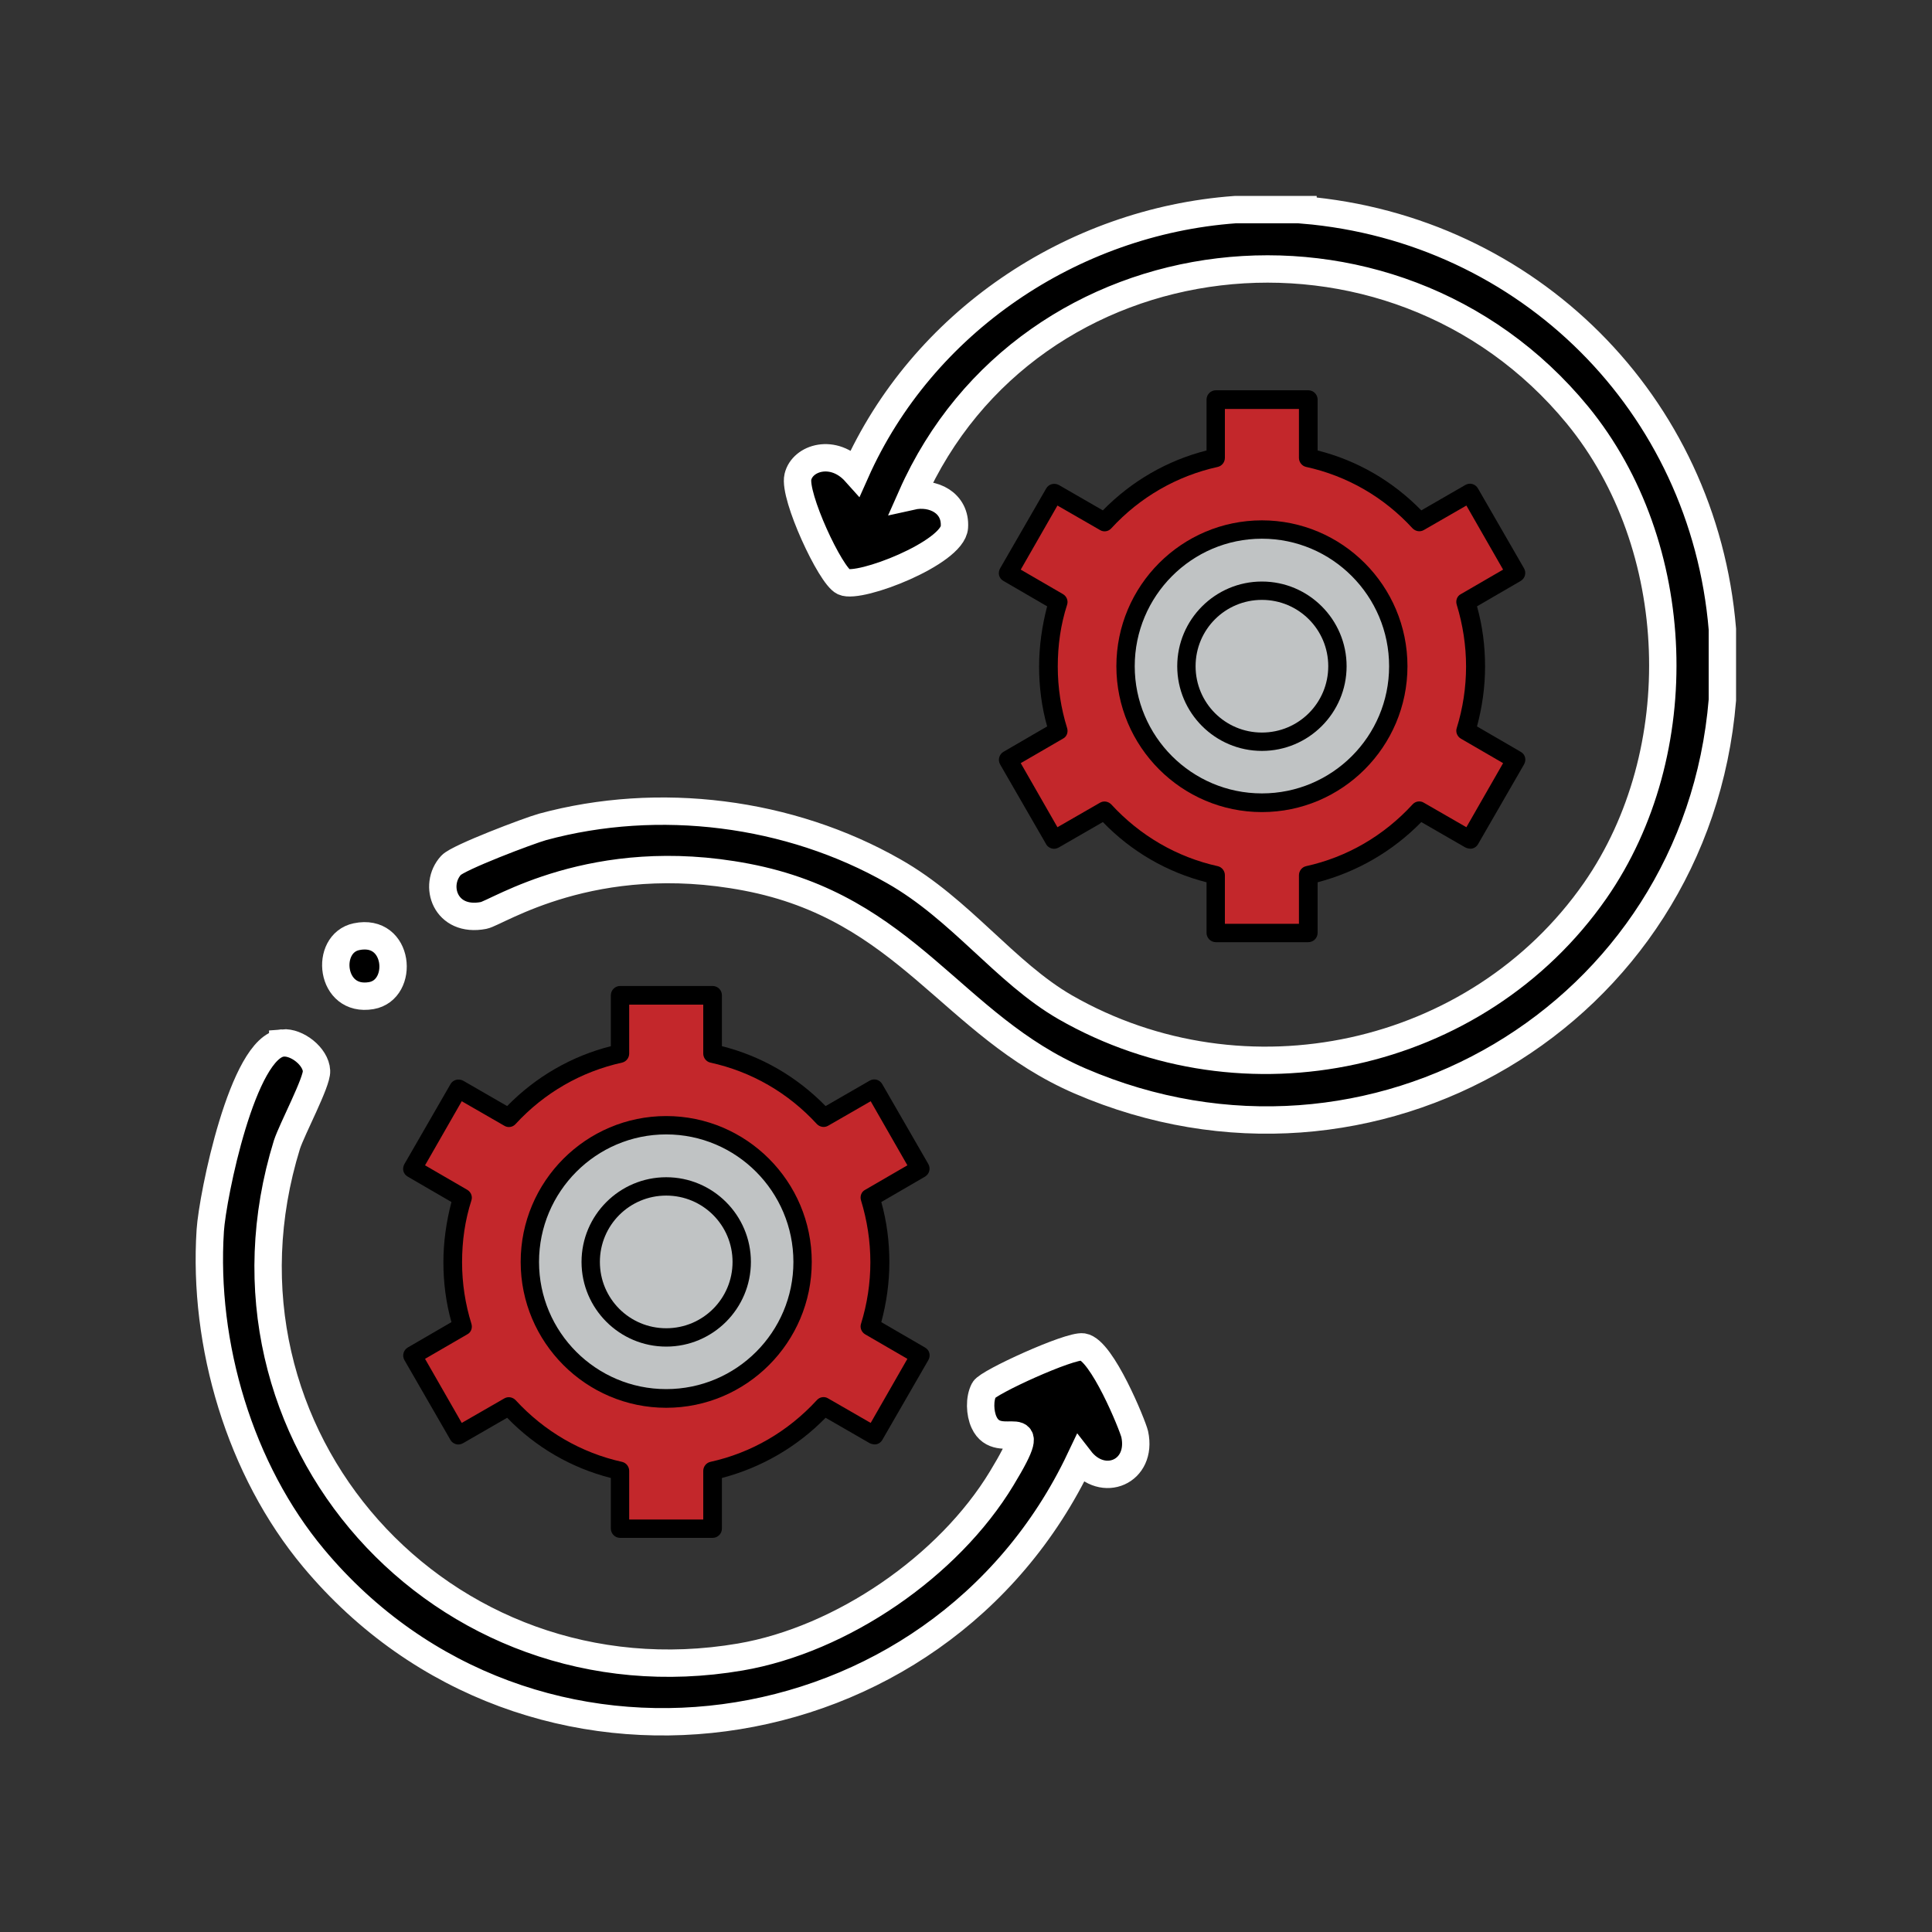 <?xml version="1.0" encoding="UTF-8"?>
<svg xmlns="http://www.w3.org/2000/svg" viewBox="0 0 60 60">
  <rect x="0" y="0" width="60" height="60" fill="#333333" stroke="none"/>
  <defs>
    <style>
      .cls-1 {
        fill: #c0c3c4;
      }

      .cls-2 {
        fill: #c3272b;
      }

      .cls-3 {
        stroke: #fff;
        stroke-miterlimit: 10;
        stroke-width: .85px;
      }
    </style>
  </defs>
  <g id="_x36_7">
    <g>
      <path class="cls-2" d="M40.63,14.21c1.35.3,2.55,1.01,3.46,2l1.56-.9,1.43,2.48-1.56.9c.2.63.31,1.31.31,2s-.11,1.37-.31,2l1.56.91-1.43,2.48-1.56-.91c-.9.99-2.1,1.7-3.46,2v1.8h-2.87v-1.8c-1.35-.3-2.55-1.02-3.46-2l-1.56.91-1.43-2.48,1.56-.91c-.2-.63-.31-1.3-.31-2s.11-1.37.31-2l-1.56-.9,1.43-2.48,1.56.9c.9-.99,2.1-1.7,3.46-2v-1.81h2.87v1.81Z"/>
      <path d="M40.63,29.26h-2.87c-.16,0-.29-.13-.29-.29v-1.57c-1.22-.31-2.33-.95-3.22-1.87l-1.37.79c-.07.04-.15.05-.22.03-.07-.02-.14-.07-.17-.13l-1.43-2.48c-.08-.14-.03-.31.1-.39l1.36-.79c-.17-.6-.25-1.23-.25-1.86s.09-1.26.25-1.87l-1.36-.79c-.14-.08-.18-.25-.1-.39l1.43-2.48c.08-.14.25-.18.39-.11l1.37.79c.89-.91,2-1.55,3.22-1.86v-1.58c0-.16.13-.29.29-.29h2.87c.16,0,.29.13.29.29v1.58c1.23.31,2.33.95,3.22,1.86l1.37-.79c.14-.08.31-.03.39.11l1.43,2.48c.08.14.03.31-.1.39l-1.36.79c.17.61.25,1.23.25,1.87s-.09,1.26-.25,1.86l1.36.79c.14.08.18.25.1.39l-1.43,2.48c-.04.07-.1.11-.17.13-.07.02-.15,0-.22-.03l-1.37-.79c-.89.91-2,1.55-3.22,1.87v1.57c0,.16-.13.29-.29.29ZM38.04,28.69h2.3v-1.51c0-.13.09-.25.22-.28,1.27-.28,2.41-.94,3.31-1.92.09-.1.24-.12.35-.05l1.32.76,1.14-1.99-1.31-.76c-.12-.07-.17-.21-.13-.33.19-.61.29-1.26.29-1.91s-.1-1.3-.29-1.92c-.04-.13.01-.27.13-.33l1.31-.76-1.14-1.99-1.32.76c-.12.07-.26.04-.35-.05-.89-.97-2.03-1.63-3.31-1.91-.13-.03-.22-.15-.22-.28v-1.52h-2.3v1.52c0,.13-.09.25-.22.28-1.27.28-2.42.94-3.31,1.91-.09.1-.24.12-.35.05l-1.32-.76-1.14,1.99,1.31.76c.12.07.17.21.13.33-.2.62-.29,1.26-.29,1.92s.1,1.3.29,1.91c.04.13-.01.27-.13.33l-1.31.76,1.14,1.99,1.32-.76c.12-.07.26-.04.35.05.89.97,2.04,1.64,3.31,1.92.13.03.22.15.22.28v1.51Z"/>
      <path class="cls-1" d="M39.19,16.45c2.34,0,4.24,1.9,4.24,4.25s-1.89,4.24-4.24,4.24-4.24-1.9-4.24-4.24,1.89-4.25,4.24-4.25Z"/>
      <path d="M39.19,25.22c-2.49,0-4.52-2.03-4.52-4.53s2.03-4.53,4.52-4.53,4.52,2.03,4.52,4.53-2.03,4.53-4.52,4.53ZM39.19,16.73c-2.18,0-3.95,1.78-3.95,3.96s1.77,3.95,3.95,3.95,3.95-1.77,3.95-3.95-1.77-3.96-3.95-3.96Z"/>
      <path d="M39.19,23.32c-1.45,0-2.63-1.18-2.63-2.63s1.18-2.63,2.63-2.63,2.63,1.18,2.63,2.63-1.18,2.63-2.63,2.63ZM39.19,18.63c-1.14,0-2.06.92-2.06,2.06s.92,2.06,2.06,2.06,2.06-.92,2.06-2.06-.92-2.06-2.06-2.06Z"/>
    </g>
    <g>
      <path class="cls-2" d="M22.13,32.71c1.35.3,2.55,1.01,3.46,2l1.56-.9,1.43,2.48-1.56.9c.2.63.31,1.31.31,2s-.11,1.37-.31,2l1.56.91-1.43,2.48-1.56-.91c-.9.99-2.1,1.7-3.46,2v1.8h-2.87v-1.8c-1.35-.3-2.55-1.02-3.46-2l-1.56.91-1.43-2.48,1.56-.91c-.2-.63-.31-1.3-.31-2s.11-1.37.31-2l-1.56-.9,1.43-2.48,1.56.9c.9-.99,2.1-1.7,3.46-2v-1.81h2.87v1.81Z"/>
      <path d="M22.13,47.76h-2.87c-.16,0-.29-.13-.29-.29v-1.57c-1.22-.31-2.33-.95-3.22-1.87l-1.37.79c-.07.04-.15.05-.22.03-.07-.02-.14-.07-.17-.13l-1.43-2.48c-.08-.14-.03-.31.1-.39l1.36-.79c-.17-.6-.25-1.23-.25-1.86s.09-1.26.25-1.87l-1.36-.79c-.14-.08-.18-.25-.1-.39l1.43-2.48c.08-.14.25-.18.39-.11l1.37.79c.89-.91,2-1.55,3.22-1.86v-1.58c0-.16.13-.29.29-.29h2.87c.16,0,.29.13.29.29v1.58c1.23.31,2.33.95,3.22,1.86l1.37-.79c.14-.08.31-.03.39.11l1.43,2.48c.08.14.03.31-.1.39l-1.36.79c.17.61.25,1.23.25,1.87s-.09,1.26-.25,1.86l1.36.79c.14.08.18.25.1.39l-1.43,2.48c-.04.07-.1.11-.17.13-.07.02-.15,0-.22-.03l-1.37-.79c-.89.91-2,1.55-3.22,1.87v1.57c0,.16-.13.29-.29.29ZM19.54,47.19h2.3v-1.51c0-.13.09-.25.22-.28,1.27-.28,2.41-.94,3.31-1.92.09-.1.24-.12.35-.05l1.32.76,1.14-1.99-1.31-.76c-.12-.07-.17-.21-.13-.33.19-.61.29-1.26.29-1.91s-.1-1.3-.29-1.92c-.04-.13.01-.27.13-.33l1.31-.76-1.14-1.99-1.32.76c-.12.07-.26.04-.35-.05-.89-.97-2.03-1.63-3.31-1.91-.13-.03-.22-.15-.22-.28v-1.52h-2.3v1.52c0,.13-.09.25-.22.28-1.27.28-2.42.94-3.31,1.91-.09.1-.24.12-.35.05l-1.32-.76-1.14,1.99,1.31.76c.12.07.17.21.13.33-.2.62-.29,1.26-.29,1.92s.1,1.3.29,1.91c.04.13-.01.27-.13.33l-1.31.76,1.14,1.99,1.32-.76c.12-.07.26-.04.35.05.89.97,2.04,1.64,3.31,1.92.13.03.22.15.22.28v1.51Z"/>
      <path class="cls-1" d="M20.69,34.95c2.34,0,4.24,1.9,4.24,4.25s-1.89,4.24-4.24,4.24-4.24-1.9-4.24-4.24,1.89-4.25,4.24-4.25Z"/>
      <path d="M20.69,43.72c-2.49,0-4.52-2.03-4.52-4.53s2.03-4.53,4.52-4.53,4.52,2.03,4.52,4.53-2.03,4.53-4.52,4.53ZM20.69,35.23c-2.18,0-3.95,1.78-3.95,3.96s1.77,3.95,3.95,3.95,3.95-1.77,3.95-3.95-1.77-3.96-3.95-3.96Z"/>
      <path d="M20.69,41.82c-1.45,0-2.63-1.18-2.63-2.63s1.18-2.63,2.63-2.63,2.63,1.18,2.63,2.63-1.18,2.63-2.63,2.63ZM20.69,37.13c-1.14,0-2.06.92-2.06,2.06s.92,2.06,2.06,2.06,2.06-.92,2.06-2.06-.92-2.06-2.06-2.06Z"/>
    </g>
  </g>
  <g id="Layer_1">
    <path class="cls-3" d="M40.47,6.52c6.99.59,12.44,6.03,13.02,13.02,0,.73,0,1.47,0,2.2-.81,9.78-10.88,15.74-19.95,11.83-3.98-1.72-5.37-5.38-10.36-6.33-4.76-.91-7.74,1.11-8.16,1.19-1.19.23-1.58-.94-1.01-1.56.22-.24,2.41-1.07,2.84-1.19,3.61-.98,7.67-.47,10.91,1.38,2.08,1.18,3.45,3.14,5.32,4.22,5.56,3.19,12.8,1.63,16.46-3.62,2.99-4.3,2.77-10.72-.55-14.77-5.75-7-17.04-5.7-20.68,2.52.67-.15,1.38.21,1.33.96-.05.8-2.95,1.93-3.44,1.7-.41-.19-1.56-2.67-1.42-3.26.14-.6,1.11-.9,1.79-.14,2.07-4.65,6.71-7.79,11.79-8.16.7,0,1.41,0,2.11,0Z"/>
    <path class="cls-3" d="M11.07,29.09c1.34-.28,1.5,1.65.46,1.83-1.28.22-1.46-1.62-.46-1.83Z"/>
    <path class="cls-3" d="M8.78,32.39c.44-.04,1.03.42,1.05.87.02.34-.76,1.8-.92,2.29-2.79,9.03,4.82,17.49,14.08,15.91,3.15-.54,6.47-2.82,8.12-5.55,1.37-2.26-.09-.73-.55-1.74-.13-.28-.15-.73,0-1.01.12-.23,2.66-1.39,3.07-1.33.59.09,1.54,2.42,1.61,2.71.25,1.17-.99,1.7-1.7.78-4.42,9.31-17.12,11.07-23.8,3.07-2.29-2.74-3.44-6.63-3.21-10.18.07-1.06,1.01-5.72,2.25-5.82Z"/>
  </g>
</svg>